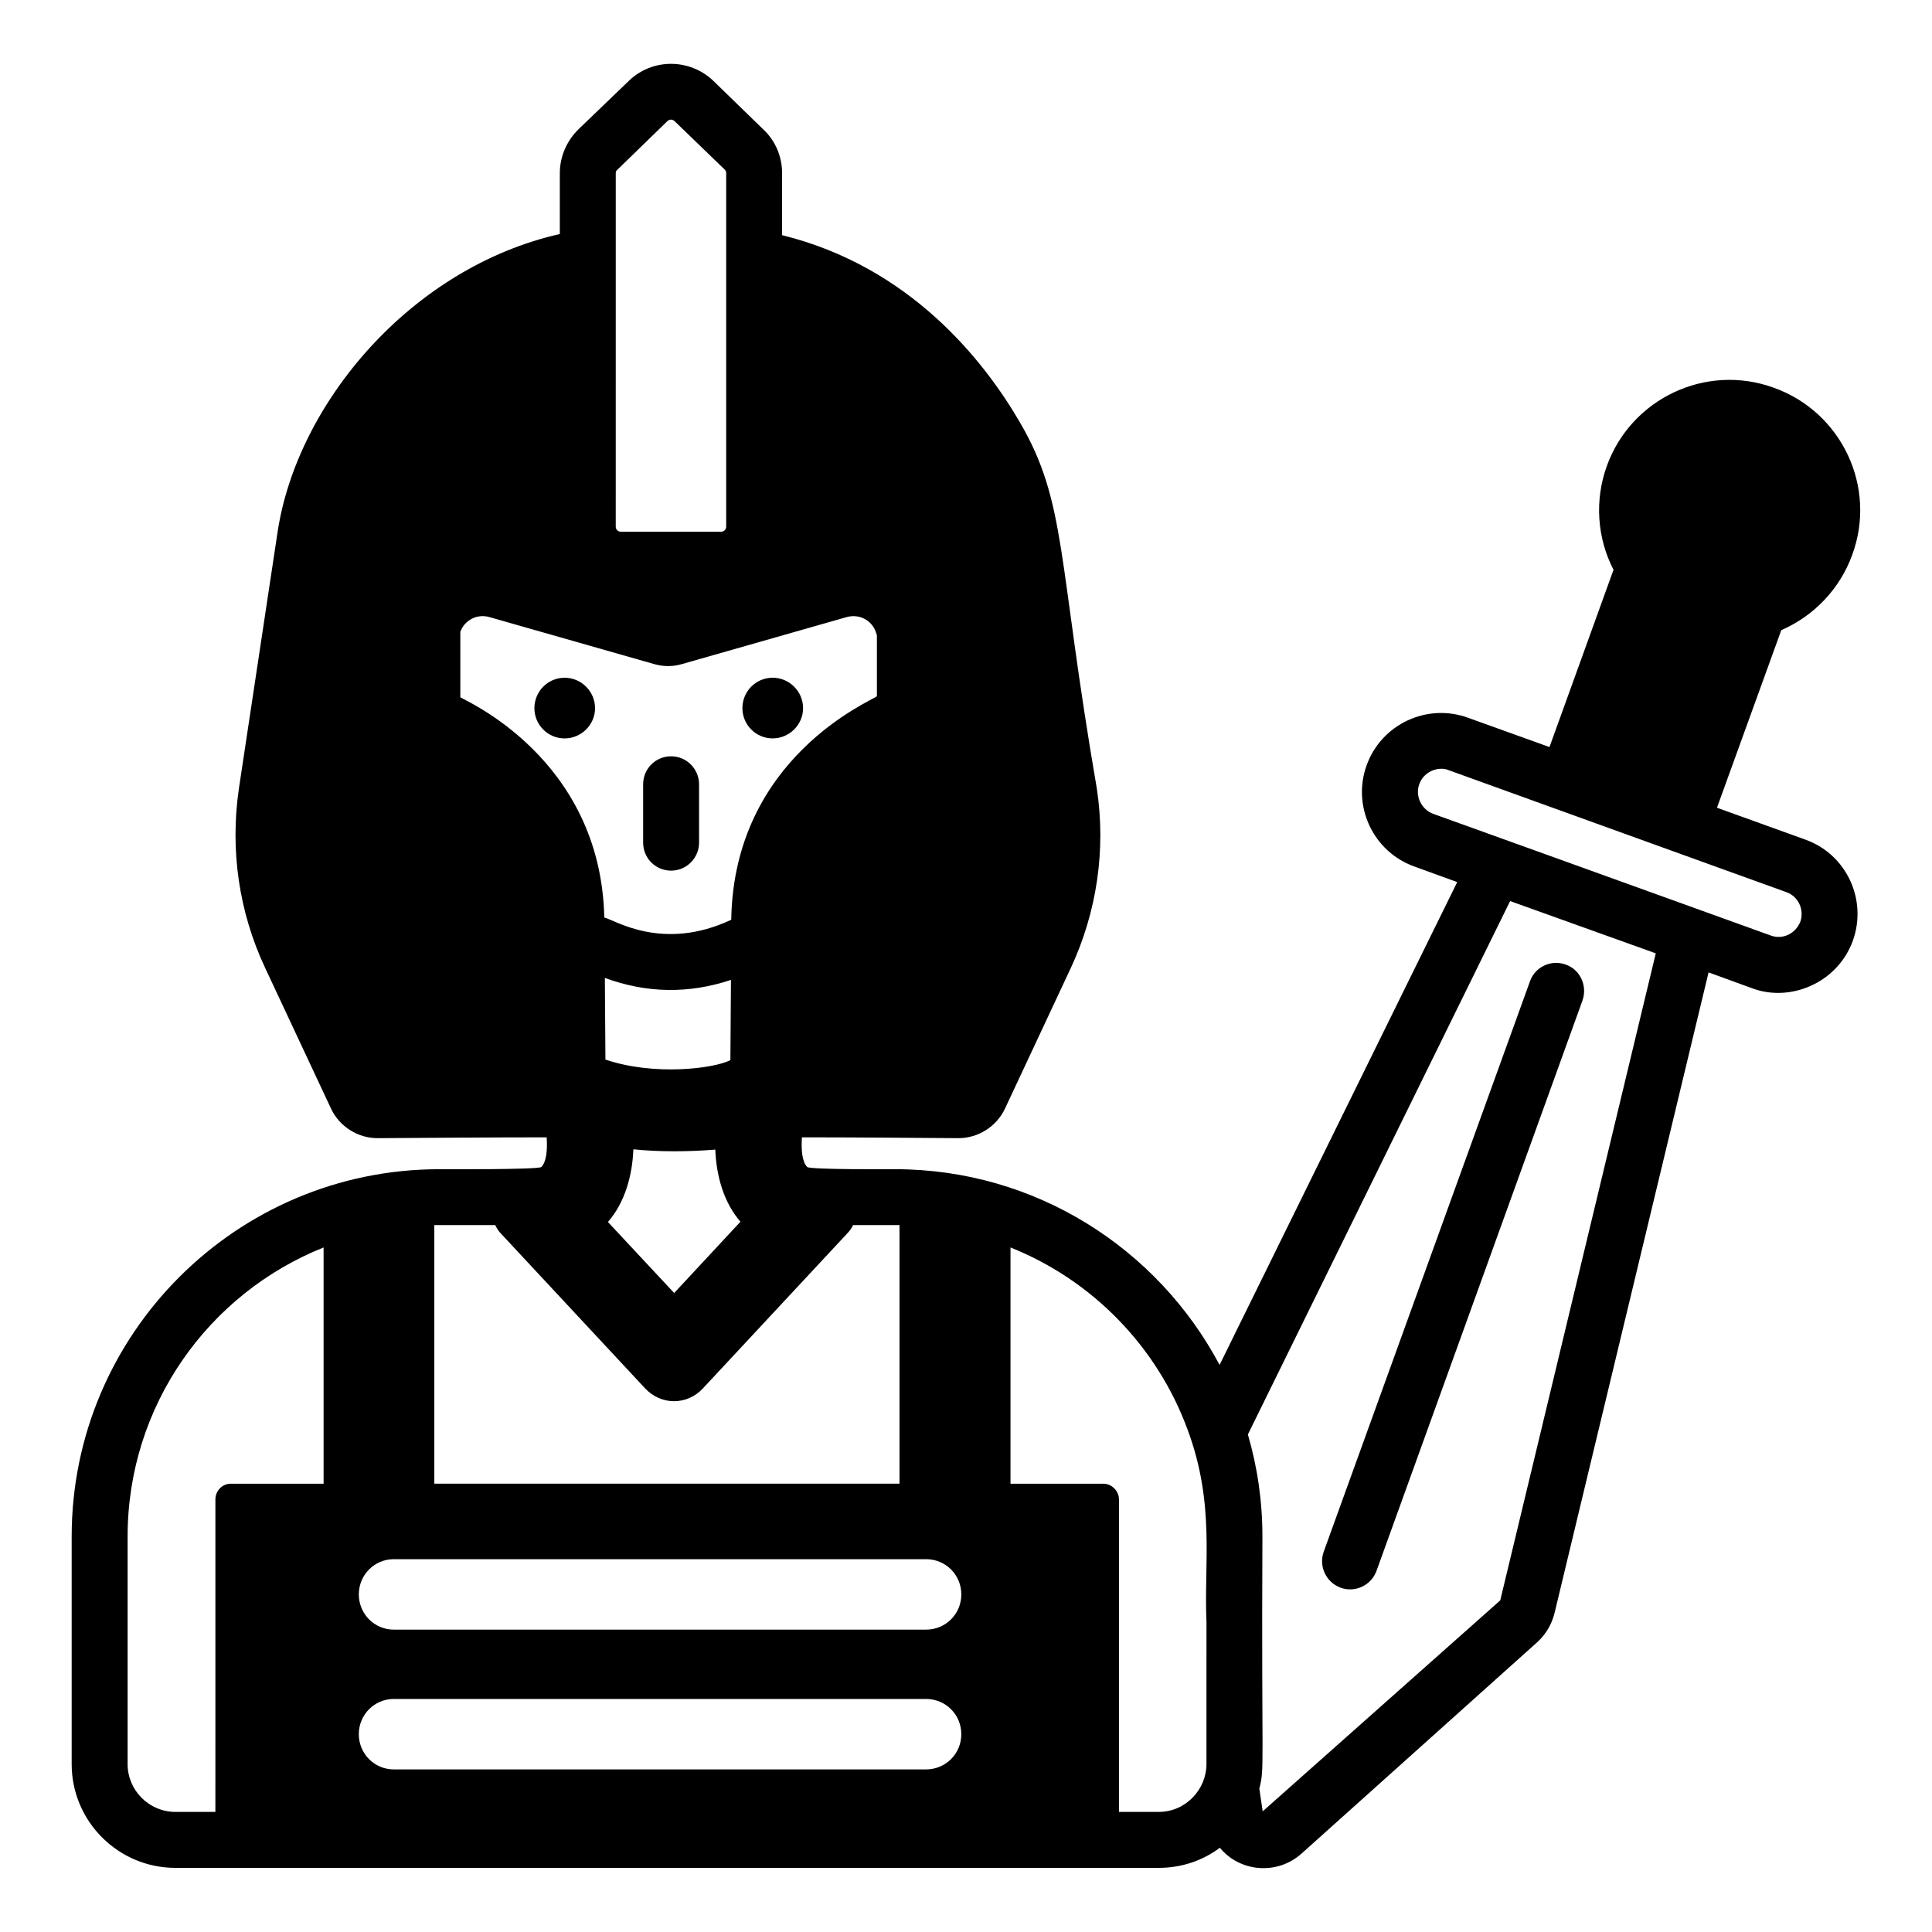 <?xml version="1.0" encoding="UTF-8"?>
<!-- Uploaded to: SVG Repo, www.svgrepo.com, Generator: SVG Repo Mixer Tools -->
<svg fill="#000000" width="800px" height="800px" version="1.1" viewBox="144 144 512 512" xmlns="http://www.w3.org/2000/svg">
 <g>
  <path d="m558.94 399.62c-3.852-1.406-8.148 0.594-9.484 4.445l-54.68 151.22c-1.336 3.852 0.668 8.074 4.519 9.48 3.82 1.391 8.086-0.629 9.484-4.445l54.605-151.21c1.332-3.852-0.594-8.152-4.445-9.484z"/>
  <path d="m622.43 366.5-23.414-8.445 17.039-47.047c8.668-3.777 15.559-10.965 18.816-20.004 6.609-17.984-2.859-37.812-20.746-44.234-18.191-6.633-37.945 3.023-44.305 20.742-3.262 9.039-2.594 19.043 1.777 27.492l-16.969 46.973-21.633-7.781c-10.816-3.926-22.895 1.703-26.82 12.598-3.926 10.816 1.703 22.891 12.594 26.82l11.41 4.148-62.977 127.95c-16.375-30.82-48.75-51.863-86.02-51.863-0.742-0.004-22.523 0.152-23.262-0.59-1.336-1.336-1.629-4.445-1.406-7.856 13.336 0 31.785 0.148 41.414 0.219h0.074c5.262 0 10.152-3.109 12.375-7.926l17.41-37.191c6.891-14.816 9.336-31.266 6.891-47.492-10.5-60.965-7.961-75.777-20.375-97.059-9.559-16.445-29.117-41.266-63.051-49.637l0.012-16.449c0-4.371-1.777-8.594-4.965-11.555l-13.262-12.895c-6.297-6-16.152-6-22.375 0l-13.336 12.82c-3.113 3.039-4.965 7.262-4.965 11.629v16.152c-39.426 8.91-69.754 44.891-74.832 79.203l-10.223 67.793c-2.371 16.227 0 32.676 6.965 47.492l17.41 37.191c2.223 4.816 7.113 7.926 12.371 7.926h0.074c10.445-0.074 31.414-0.219 44.75-0.219 0.223 3.406-0.074 6.519-1.406 7.856-0.742 0.738-26.301 0.586-27.043 0.59-53.715 0-97.43 43.641-97.43 97.355v60.309c0 15.188 12.371 27.488 27.488 27.488h260.57c6.074 0 11.707-1.926 16.227-5.332 5.246 6.426 15.164 7.344 21.633 1.555l62.457-56.012c2.297-2.078 3.852-4.742 4.594-7.707l40.824-169.81 11.41 4.148c10.051 3.879 22.68-1.219 26.82-12.523 3.926-10.891-1.703-22.969-12.598-26.82zm-9.184 25.41c-39.273-14.195-90.168-32.496-89.426-32.23-3.184-1.184-4.816-4.738-3.703-7.852 1.266-3.586 5.34-4.82 7.856-3.703 0.746 0.27 90.188 32.578 89.426 32.301 3.184 1.109 4.816 4.668 3.703 7.856-1.266 3.148-4.711 4.828-7.856 3.629zm-149.52 219.6c0 6.598-5.402 12.668-12.672 12.668h-10.52l0.004-82.828c0-2.227-1.926-4.152-4.148-4.152h-24.598v-62.605c21.707 8.668 38.898 26.301 46.973 48.379 7.281 19.68 4.269 35.305 4.965 50.902zm-273.24 12.668c-6.965 0-12.668-5.703-12.668-12.668v-60.309c0-34.746 21.484-64.457 51.938-76.609v62.605h-24.598c-2.297 0-4.074 1.93-4.074 4.152l-0.004 82.828zm84.758-155.52c0.371 0.816 0.891 1.633 1.555 2.301l38.156 40.969c4.168 4.477 11.047 4.609 15.336 0l38.156-40.969c0.668-0.668 1.262-1.484 1.629-2.301h12.301v68.531l-123.28 0.004v-68.531zm114.18 107.21h-141.07c-5.113 0-9.262-4.148-9.262-9.332 0-5.188 4.148-9.336 9.262-9.336h141.07c5.188 0 9.336 4.148 9.336 9.336 0 5.184-4.148 9.332-9.332 9.332zm9.332 27.711c0 5.184-4.148 9.332-9.336 9.332h-141.07c-5.113 0-9.262-4.148-9.262-9.332 0-5.188 4.148-9.336 9.262-9.336h141.07c5.188 0 9.336 4.148 9.336 9.336zm-91.574-413.72c0-0.367 0.148-0.664 0.445-0.891l13.262-12.891c0.727-0.543 1.25-0.449 1.852 0l13.262 12.816c0.297 0.297 0.445 0.594 0.445 0.961v93.727c0 0.738-0.594 1.332-1.336 1.332h-26.598c-0.742 0-1.336-0.594-1.336-1.332 0.004-33.242 0.004-59.898 0.004-93.723zm-2.738 234.94v-0.297l-0.148-21.336c11.066 4.062 22.223 4.246 33.414 0.52l-0.148 21.262c-4.371 2.238-20.141 4.242-33.117-0.148zm-0.297-37.637c-0.953-42.457-37.414-57.688-38.156-58.383v-17.336c1.113-3.109 4.445-4.816 7.629-3.93l43.641 12.449c2.519 0.742 5.113 0.742 7.559 0l43.637-12.449c3.332-0.887 6.668 0.891 7.707 4.152l0.223 0.664v16.148c0 0.074-0.074 0.074-0.074 0.074-1.23 1.156-37.844 16.055-38.527 59.195-18.273 8.59-31.031-0.051-33.637-0.586zm7.703 61.418c6.805 0.715 14.793 0.652 21.707 0.074 0.273 6.848 2.172 13.945 6.668 19.117-5.977 6.43-18.309 19.695-17.559 18.891-0.711-0.762-18.703-20.047-17.559-18.82 4.512-5.18 6.477-12.336 6.742-19.262zm229.68 119.58-62.902 55.863-0.891-6c1.457-5.812 0.531-4.387 0.816-66.828 0-9.41-1.336-18.445-3.852-27.043l69.496-141.36 38.602 13.855-41.195 171.37c-0.371 0.746-0.441 0.895-0.074 0.148z"/>
  <path d="m321.85 374.73c4.074 0 7.41-3.336 7.41-7.41v-15.484c0-4.078-3.332-7.41-7.41-7.41-4.148 0-7.41 3.332-7.41 7.41v15.484c0.004 4.074 3.262 7.41 7.41 7.41z"/>
  <path d="m293.62 323.61c-4.445 0-8 3.629-8 8.074 0 4.371 3.555 8.004 8 8.004s8.074-3.633 8.074-8.004c0.004-4.445-3.629-8.074-8.074-8.074z"/>
  <path d="m348.75 339.68c4.445 0 8.074-3.633 8.074-8.004 0-4.445-3.633-8.074-8.074-8.074-4.445 0-8.004 3.629-8.004 8.074 0 4.371 3.555 8.004 8.004 8.004z"/>
 </g>
</svg>